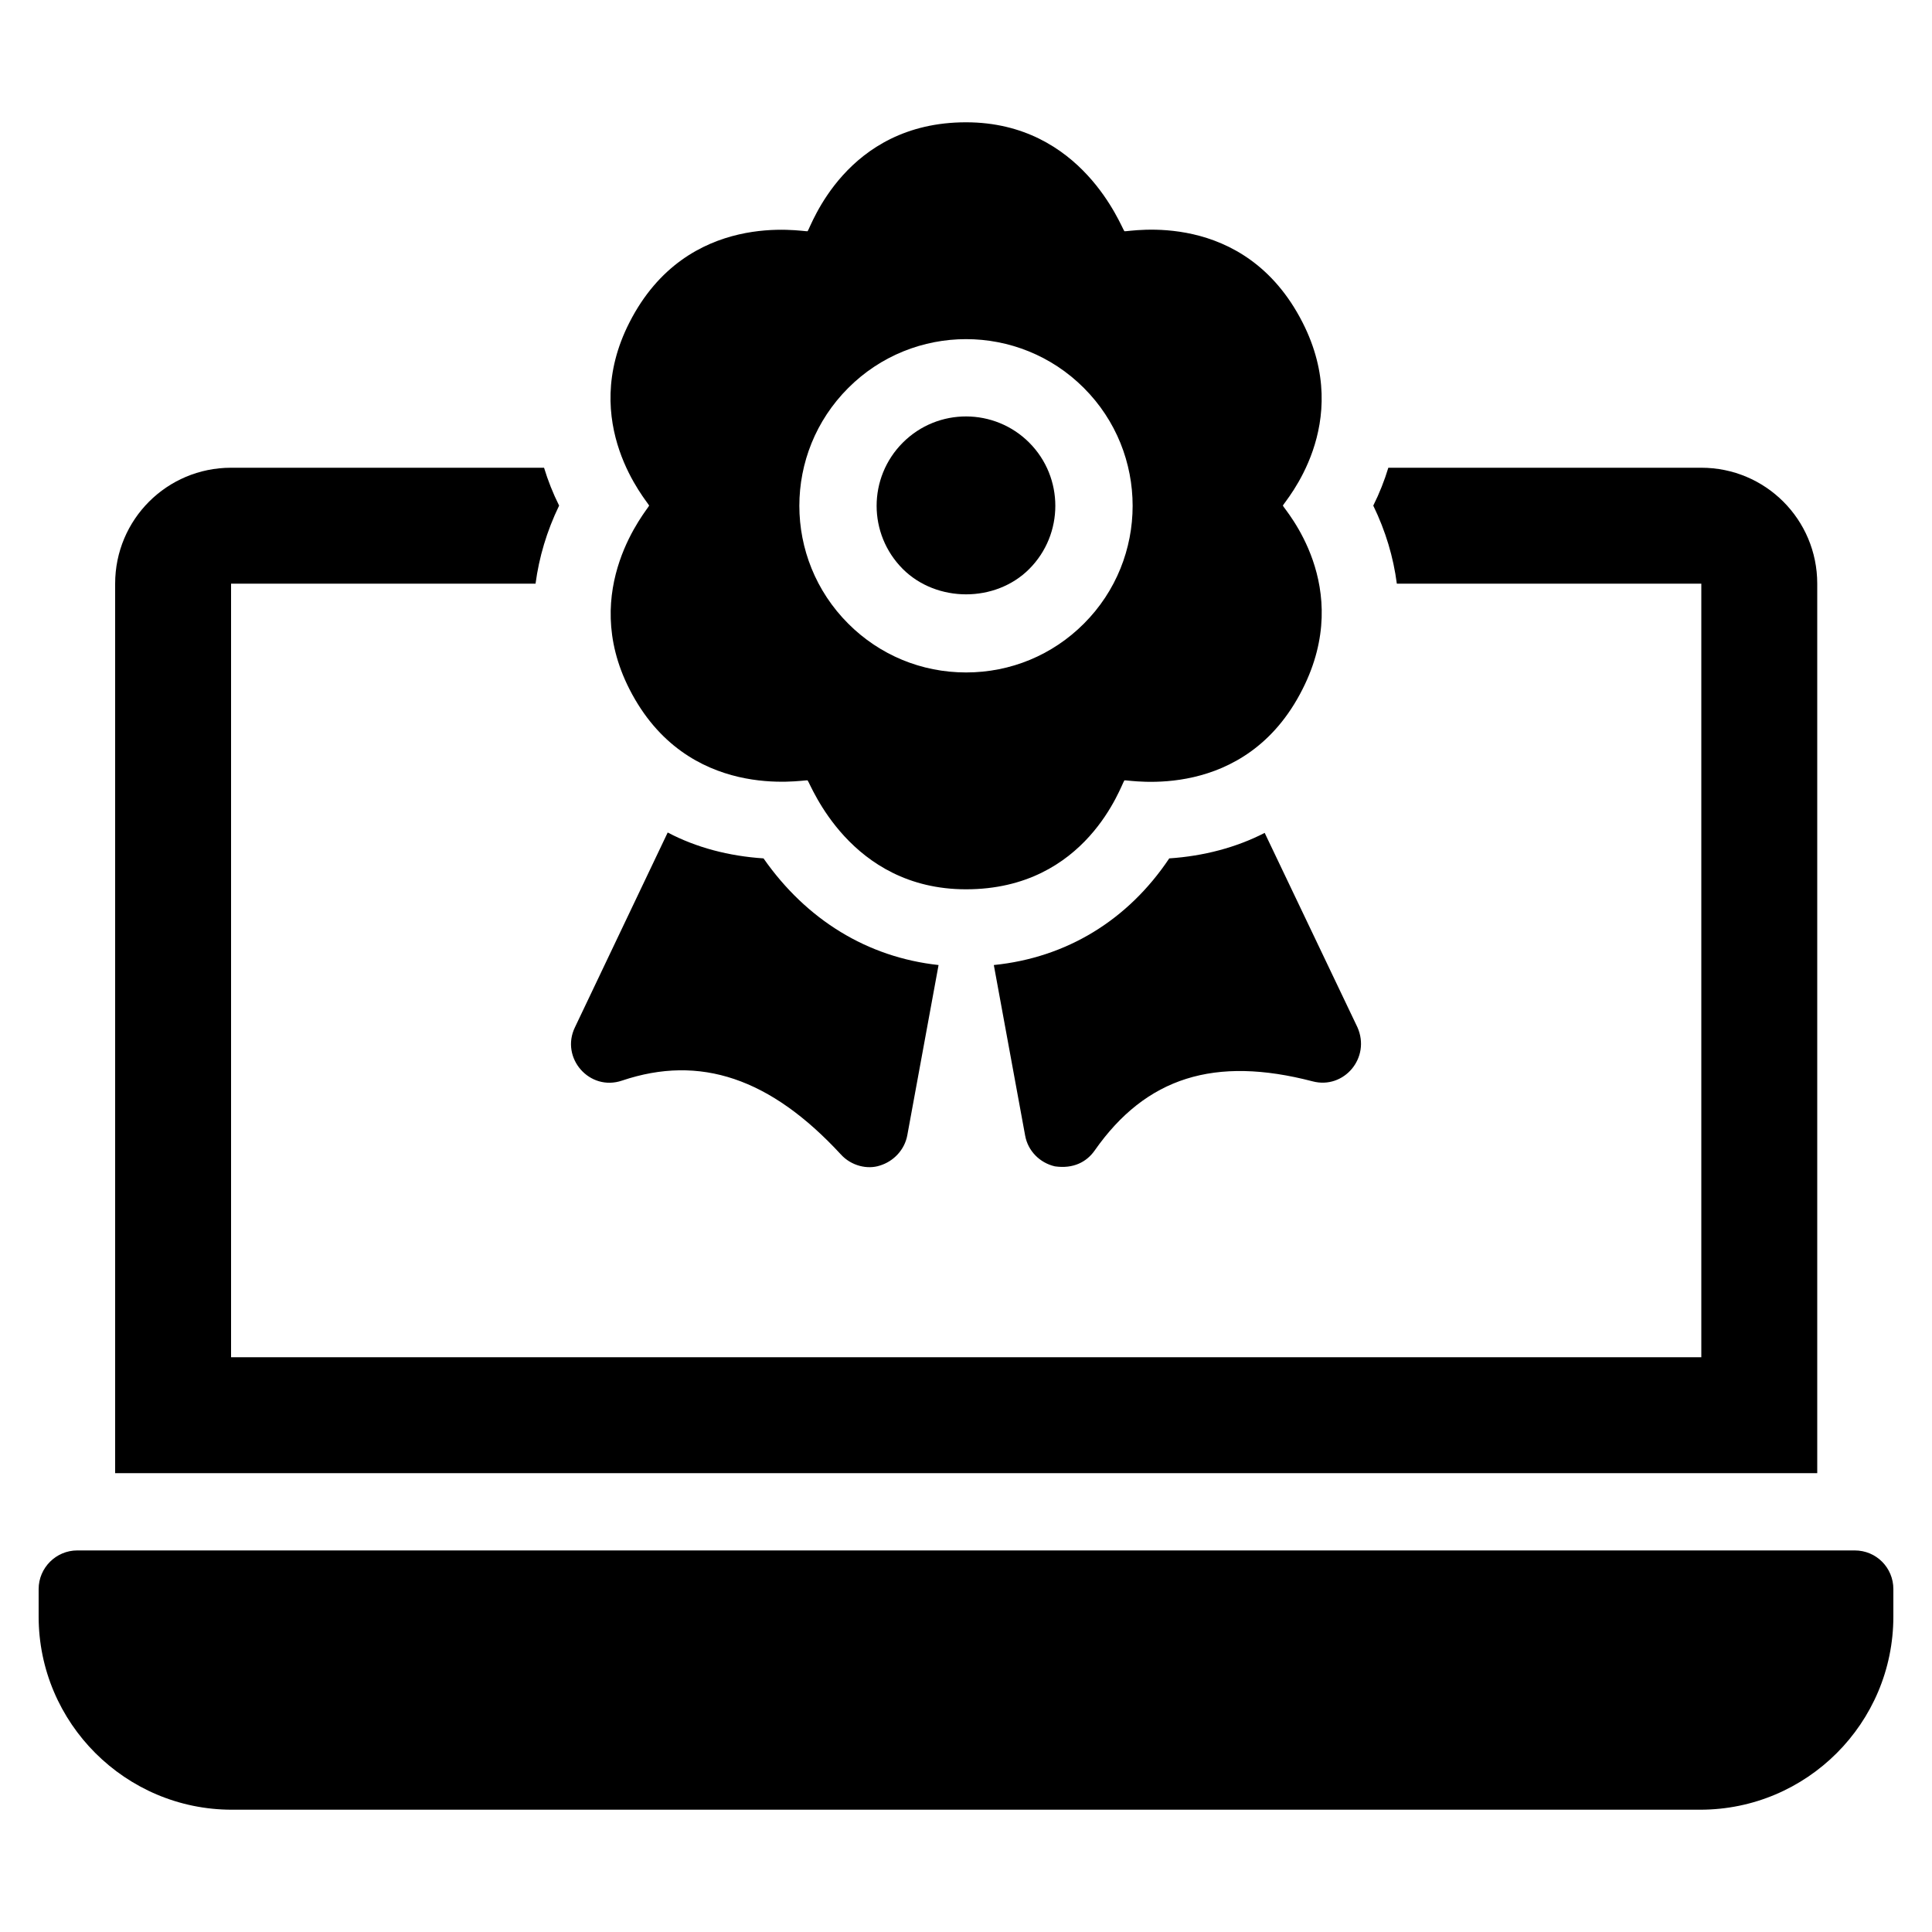 <?xml version="1.0" encoding="UTF-8"?> <svg xmlns="http://www.w3.org/2000/svg" viewBox="0 0 50 50"> <path d="M47.03 15.105c0-1.66-1.34-3-3-3h-8.1c-.1.33-.23.66-.39.98.32.66.52 1.33.61 2.02h7.88V35.125H5.98V15.105h7.88c.09-.68.29-1.36.61-2.02-.16-.32-.29-.65-.39-.98H5.98c-1.66 0-3 1.34-3 3V38.125h44.05V15.105zM48 40.125H2c-.55 0-1 .45-1 1v.71c0 2.76 2.25 5 5 5h38c2.76 0 5-2.24 5-5V41.125C49 40.575 48.56 40.125 48 40.125z"></path> <path d="M26.636,14.726c0.901-0.902,0.901-2.369,0-3.271c-0.895-0.896-2.359-0.911-3.271,0 c-0.903,0.904-0.905,2.365,0,3.271C24.241,15.599,25.763,15.601,26.636,14.726z"></path> <path d="M16.29 17.835c1.492 2.931 4.507 2.34 4.61 2.36.084.101 1.092 2.82 4.1 2.82 3.137 0 4.017-2.72 4.1-2.82.1-.019 3.128.585 4.61-2.36 1.348-2.66-.471-4.65-.51-4.75.039-.1 1.854-2.105.51-4.74-1.507-2.96-4.509-2.34-4.61-2.36C29.016 5.884 28.008 3.165 25 3.165c-3.119 0-4.017 2.72-4.1 2.82-.1.019-3.111-.584-4.61 2.36-1.334 2.615.472 4.64.51 4.74C16.761 13.185 14.967 15.241 16.29 17.835zM21.952 10.041c1.683-1.684 4.414-1.687 6.099 0 1.682 1.682 1.682 4.417 0 6.099-.813.814-1.896 1.263-3.049 1.263s-2.235-.448-3.05-1.263C20.265 14.453 20.266 11.726 21.952 10.041zM16.1 27.965c2.02-.68 3.84-.06 5.66 1.91.276.305.697.394 1.01.29.36-.11.64-.41.71-.78l.81-4.41c-1.84-.2-3.42-1.17-4.53-2.76-.9-.06-1.74-.28-2.48-.67l-2.4 5.04C14.495 27.376 15.256 28.254 16.1 27.965zM30.26 22.215c-1.07 1.6-2.66 2.57-4.54 2.76l.81 4.41c.07.4.38.71.77.8.479.069.822-.114 1.03-.41 1.33-1.9 3.11-2.45 5.64-1.79.811.214 1.511-.61 1.16-1.4l-2.4-5.03C31.99 21.935 31.15 22.155 30.26 22.215z"></path> </svg> 